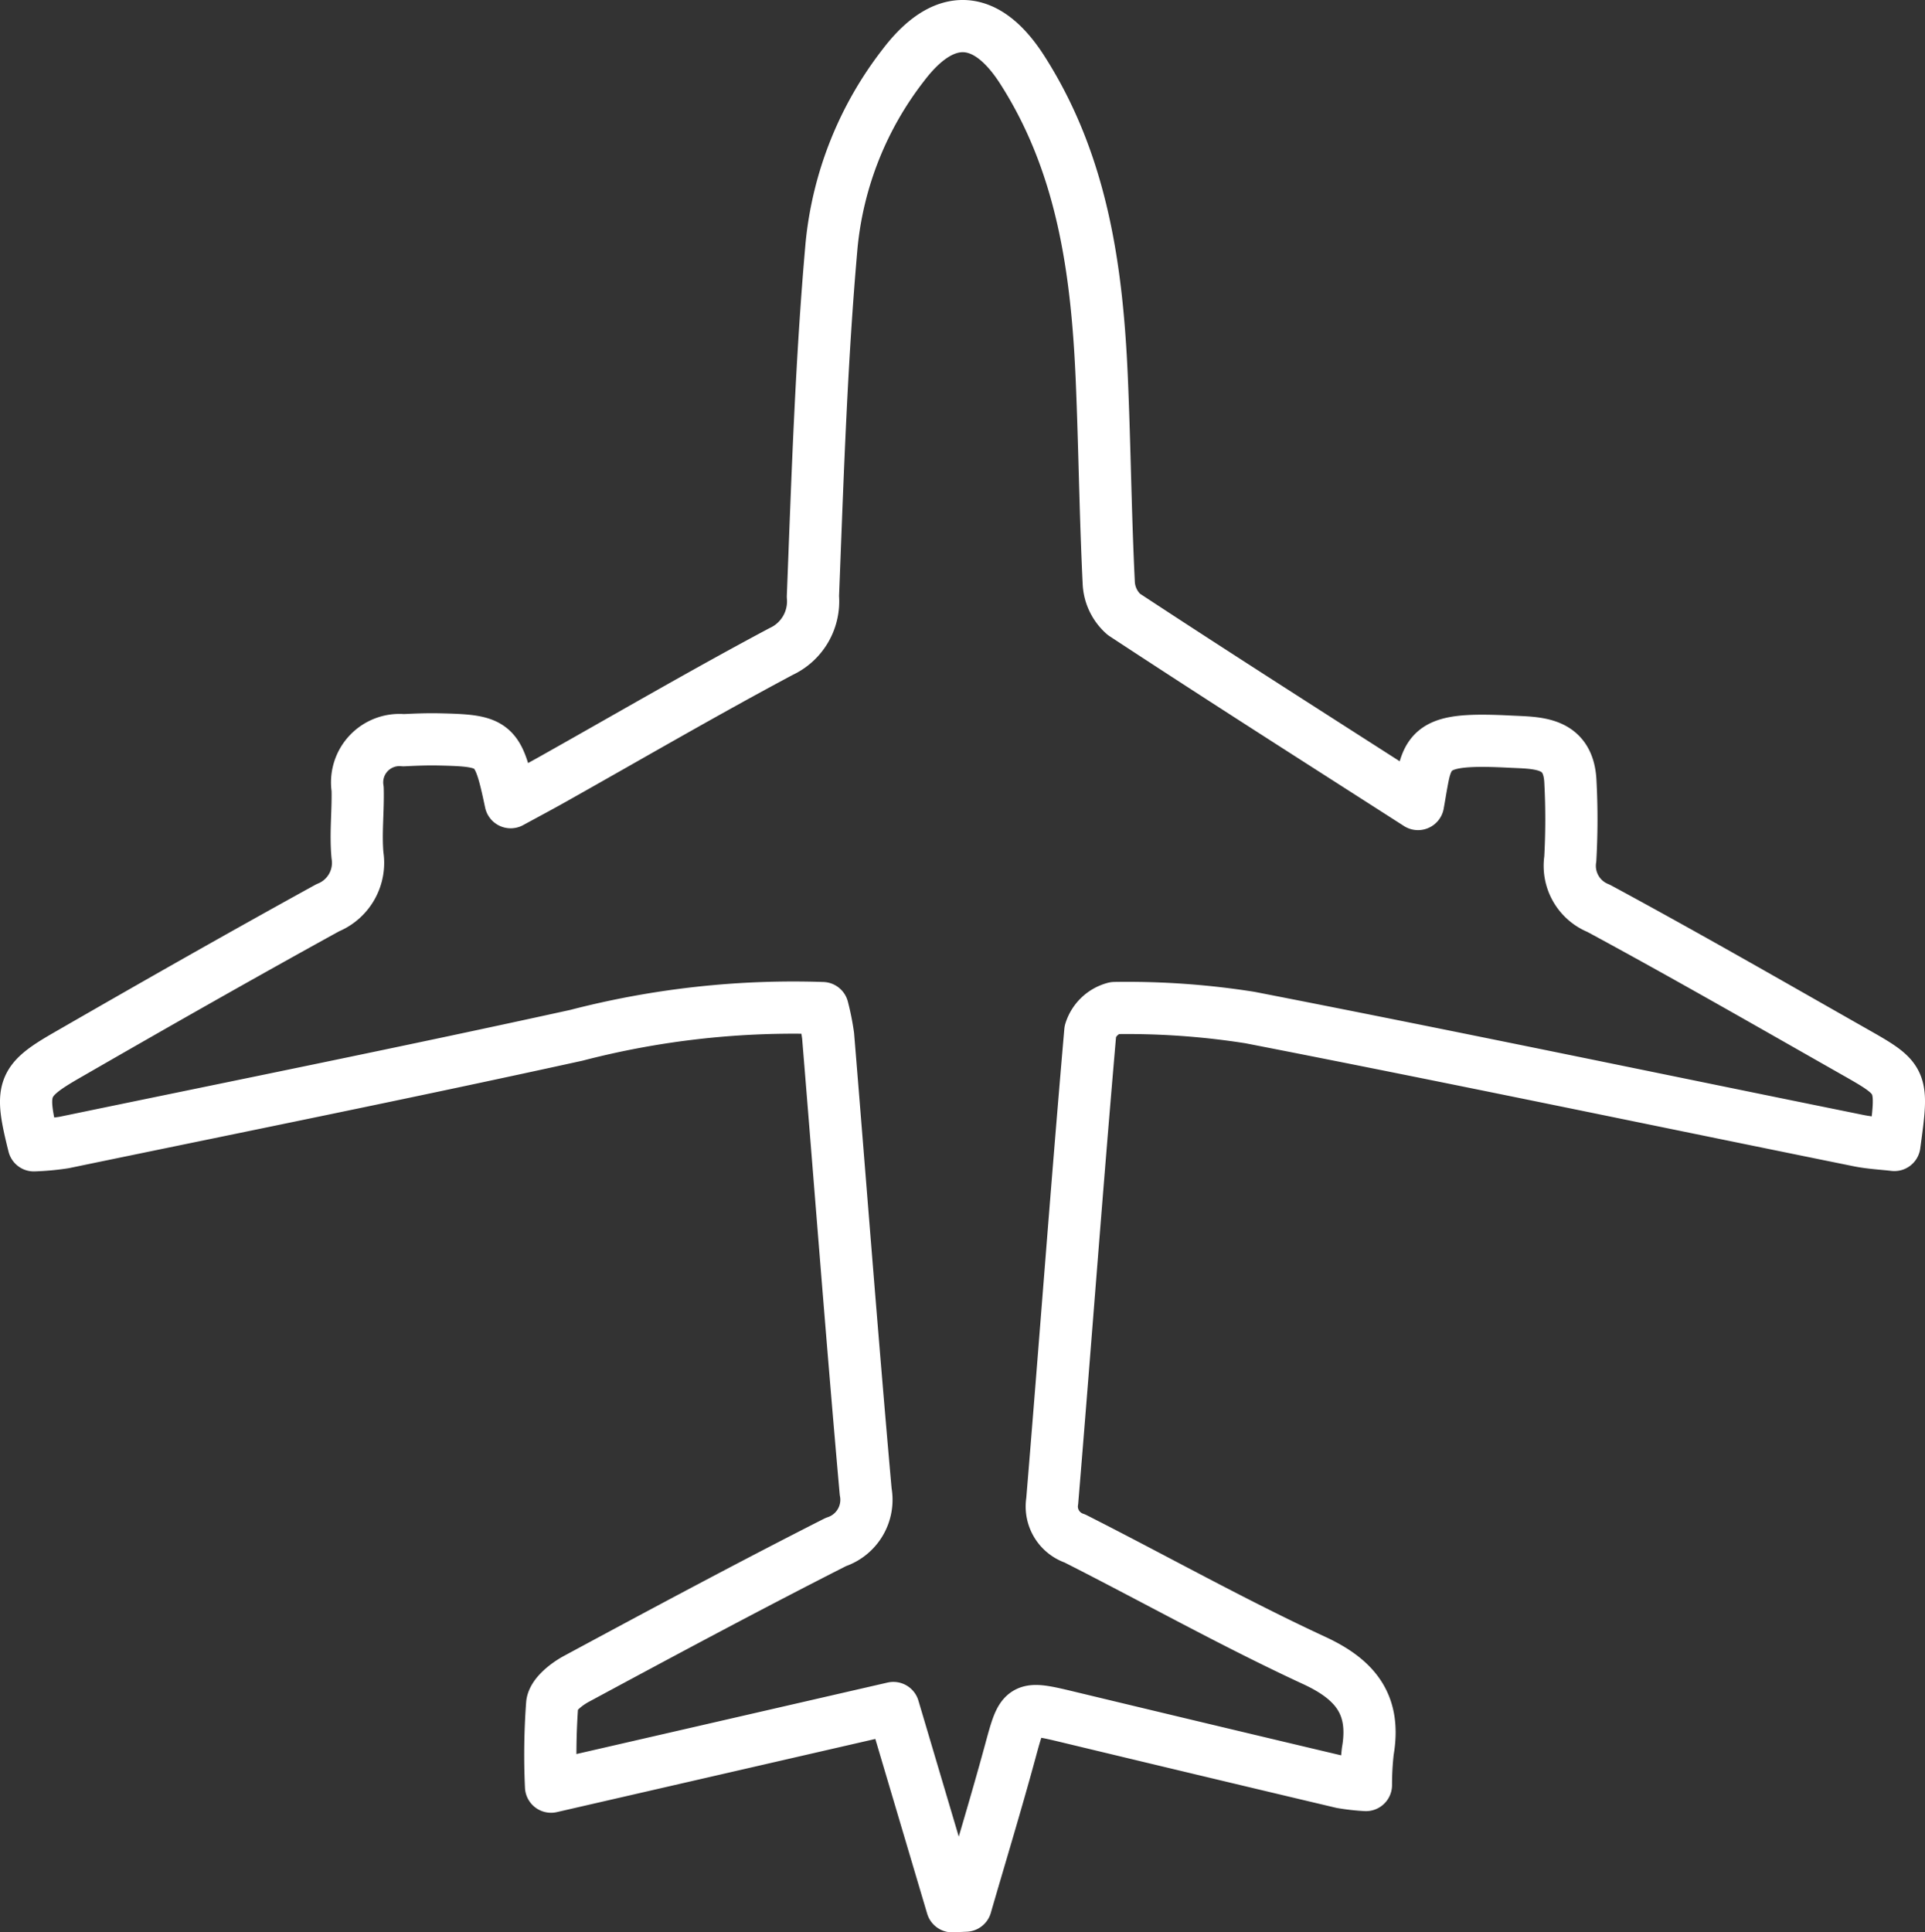 <svg xmlns="http://www.w3.org/2000/svg" viewBox="0 0 73.74 74.018">
  <rect x="0" y="0" width="73.74" height="74.018" fill="#333333" stroke="none"/>
  <defs>
    <style>
      .a {
        fill: none;
        stroke: #fff;
        stroke-linecap: round;
        stroke-linejoin: round;
        stroke-width: 2px;
      }
    </style>
  </defs>
  <path class="a" d="M1.297,43.872C.756,41.711.835,41.415,2.542,40.431c3.322-1.914,6.655-3.812,10.014-5.66a1.855,1.855,0,0,0,1.138-2.008c-.077-.839.028-1.694.006-2.54a1.622,1.622,0,0,1,1.76-1.869c.445-.022.892-.04,1.337-.031,2.178.047,2.285.138,2.765,2.405.563-.307,1.089-.586,1.609-.878,2.914-1.638,5.803-3.324,8.753-4.895a2.117,2.117,0,0,0,1.216-2.105c.176-4.494.318-8.995.716-13.472a13.359,13.359,0,0,1,2.746-6.881c1.555-2.051,3.163-1.997,4.555.175,2.32,3.621,2.874,7.72,3.051,11.898.109,2.584.137,5.172.264,7.754a1.712,1.712,0,0,0,.578,1.208c3.686,2.423,7.409,4.79,11.269,7.266.08-.45.129-.77.194-1.086.245-1.204.804-1.432,3.316-1.304,1.071.055,2.266-.007,2.328,1.549a27.352,27.352,0,0,1-.005,2.943,1.751,1.751,0,0,0,1.083,1.892c3.295,1.778,6.542,3.647,9.799,5.496,1.879,1.066,1.872,1.078,1.533,3.57-.451-.053-.915-.074-1.365-.165C63.43,42.117,55.667,40.494,47.884,38.978a30.186,30.186,0,0,0-5.187-.365,1.319,1.319,0,0,0-.93.887c-.521,5.996-.962,11.999-1.46,17.998a1.29,1.29,0,0,0,.867,1.433c3.062,1.55,6.06,3.234,9.172,4.675,1.618.749,2.352,1.728,2.049,3.479a11.515,11.515,0,0,0-.071,1.291,8.104,8.104,0,0,1-.93-.105q-5.204-1.232-10.403-2.482c-1.847-.444-1.817-.443-2.302,1.339-.535,1.964-1.128,3.912-1.695,5.867l-.519.024-2.253-7.593-13.113,3.012a26.444,26.444,0,0,1,.044-3.172c.044-.357.546-.752.931-.959,3.296-1.776,6.596-3.547,9.934-5.24a1.701,1.701,0,0,0,1.143-1.93c-.517-5.817-.961-11.641-1.439-17.461a9.295,9.295,0,0,0-.212-1.061,33.088,33.088,0,0,0-9.433,1.043C15.55,41.09,8.997,42.408,2.453,43.764A10.011,10.011,0,0,1,1.297,43.872Z"/>
</svg>
